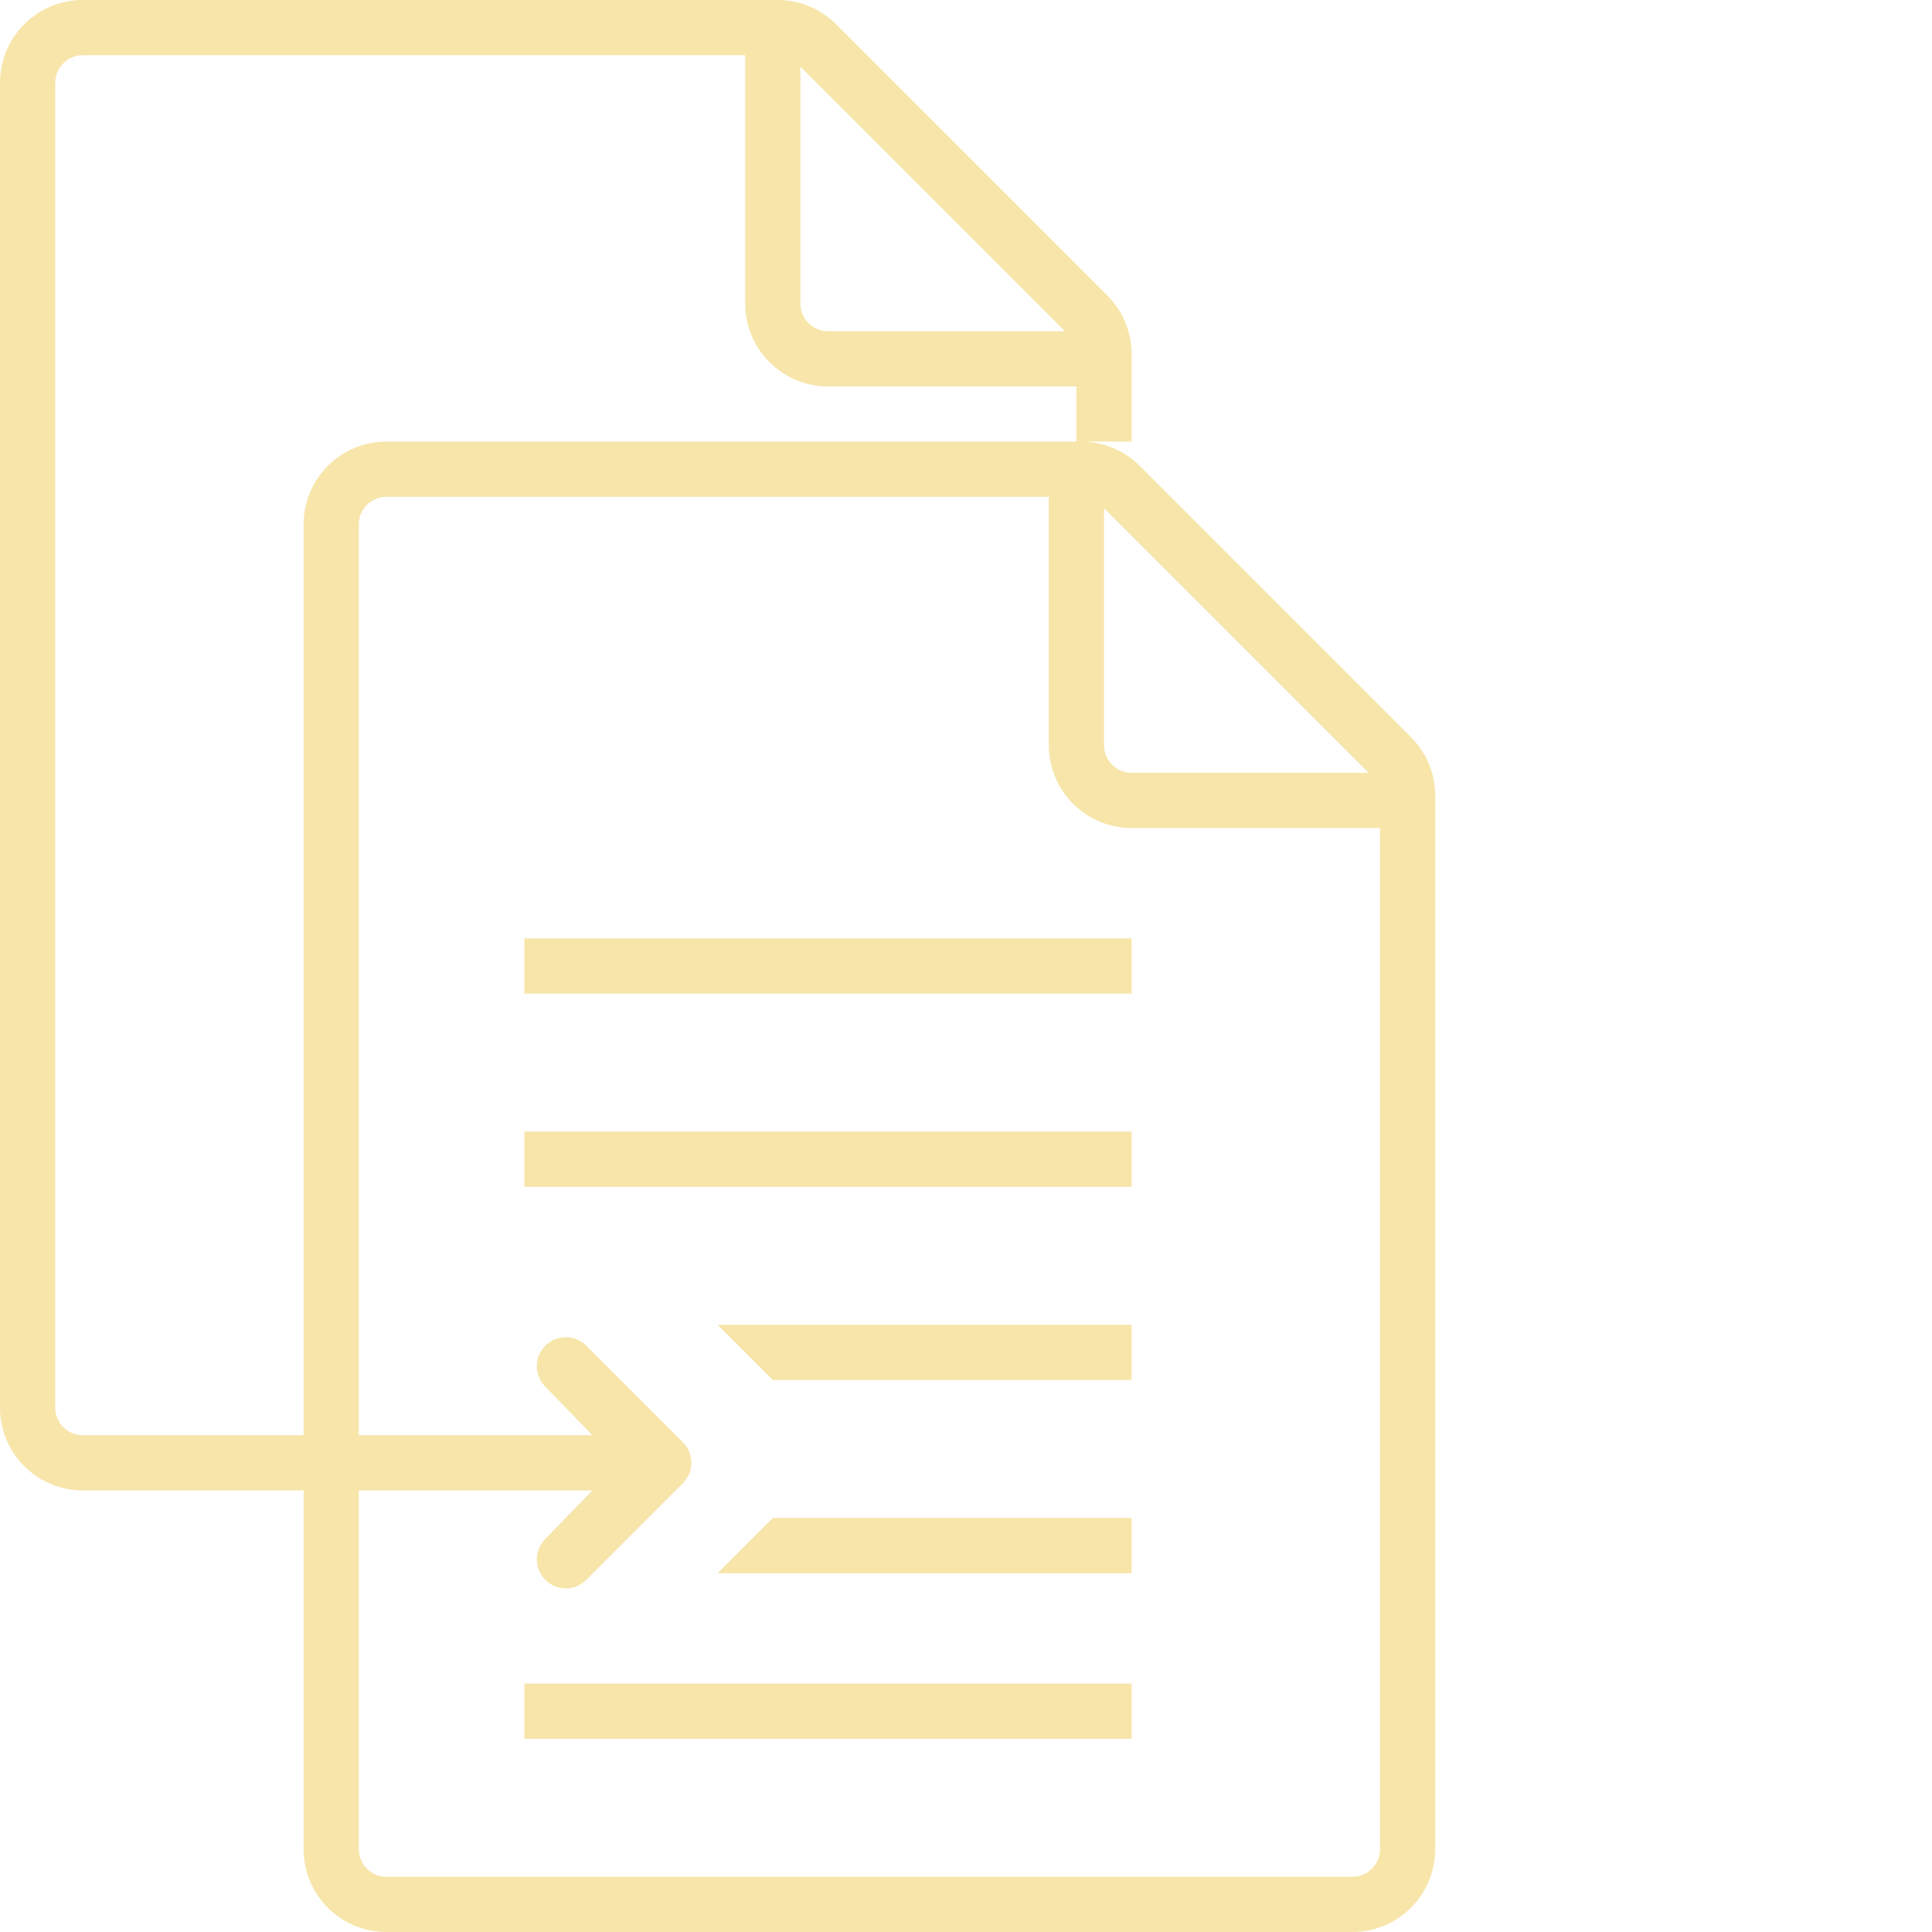 <svg width="70" height="70" viewBox="0 0 70 70" fill="none" xmlns="http://www.w3.org/2000/svg">
<path d="M41 34H19V36H41V34Z" fill="#F7E5AA"/>
<path d="M19 41H41V43H19V41Z" fill="#F7E5AA"/>
<path d="M41 63V61H19V63H41Z" fill="#F7E5AA"/>
<path d="M26 48H41V50H28L26 48Z" fill="#F7E5AA"/>
<path d="M41 55H28L26 57H41V55Z" fill="#F7E5AA"/>
<path fill-rule="evenodd" clip-rule="evenodd" d="M41.293 16.879C40.73 16.316 39.967 16 39.172 16H41V12.828C41 12.033 40.684 11.27 40.121 10.707L30.293 0.879C29.73 0.316 28.967 0 28.172 0H3C1.343 0 0 1.343 0 3V51C0 52.657 1.343 54 3 54H11V67C11 68.657 12.343 70 14 70H49C50.657 70 52 68.657 52 67V28.828C52 28.033 51.684 27.27 51.121 26.707L41.293 16.879ZM2 3C2 2.448 2.448 2 3 2H27V11C27 12.657 28.343 14 30 14H39V16H14C12.343 16 11 17.343 11 19V52H3C2.448 52 2 51.552 2 51V3ZM29 11V2.414L38.586 12H30C29.448 12 29 11.552 29 11ZM21.242 48.757C20.832 48.347 20.167 48.347 19.757 48.757C19.347 49.167 19.347 49.832 19.757 50.242L21.465 52H13V19C13 18.448 13.448 18 14 18H38V27C38 28.657 39.343 30 41 30H50V67C50 67.552 49.552 68 49 68H14C13.448 68 13 67.552 13 67V54H21.465L19.757 55.758C19.347 56.168 19.347 56.833 19.757 57.242C20.167 57.653 20.832 57.653 21.242 57.242L24.742 53.742C25.152 53.332 25.152 52.667 24.742 52.257L21.242 48.757ZM40 18.414V27C40 27.552 40.448 28 41 28H49.586L40 18.414Z" fill="#F7E5AA"/>
</svg>
